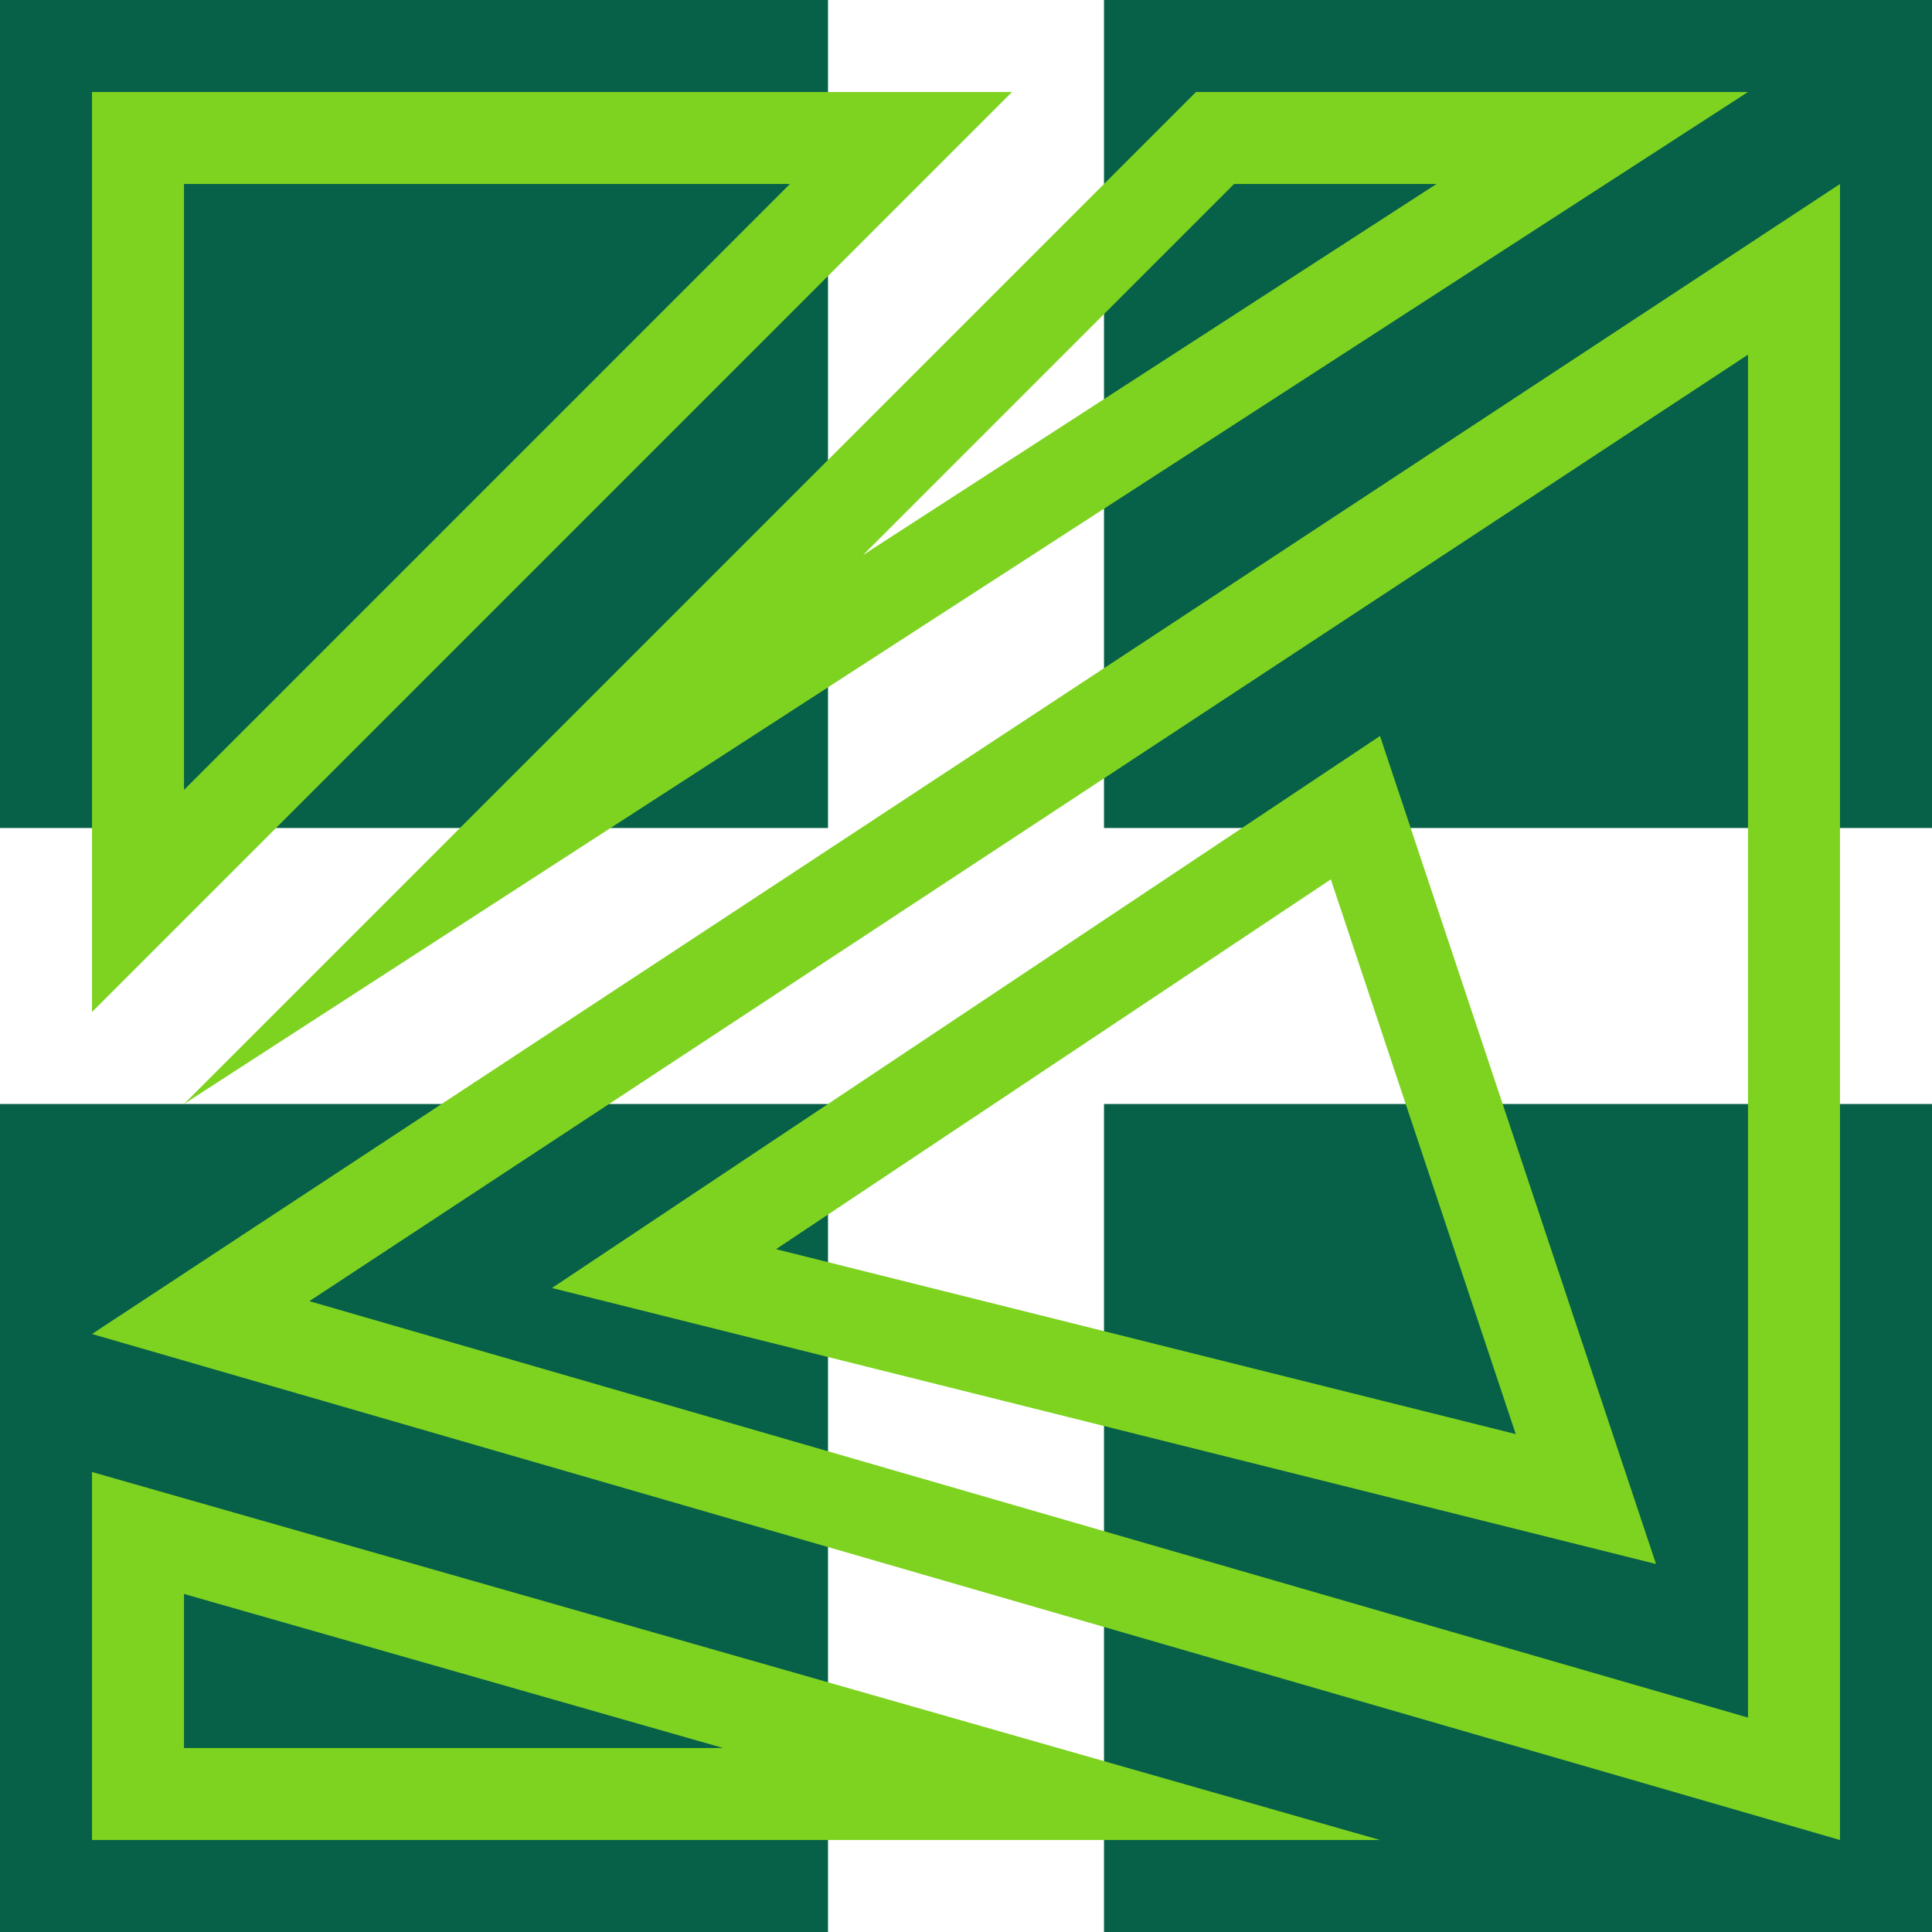 <?xml version="1.0" encoding="UTF-8" standalone="no"?>
<svg width="42px" height="42px" viewBox="0 0 42 42" version="1.1" xmlns="http://www.w3.org/2000/svg" xmlns:xlink="http://www.w3.org/1999/xlink">
    <!-- Generator: Sketch 41.2 (35397) - http://www.bohemiancoding.com/sketch -->
    <title>Inklusiv Vorteile</title>
    <desc>Created with Sketch.</desc>
    <defs></defs>
    <g id="Lehrerbereich-3" stroke="none" stroke-width="1" fill="none" fill-rule="evenodd">
        <g id="JT_KF_Lehrerbereich2016-Start" transform="translate(-1150, -1320)">
            <g id="Teasers" transform="translate(125, 1270)">
                <g id="Inklusiv-Vorteile" transform="translate(1025, 50)">
                    <path d="M42,24 L24,24 L24,42 L18,42 L18,24 L0,24 L0,18 L18,18 L18,0 L24,0 L24,18 L42,18 L42,24 Z M0,42 L42,42 L42,0 L0,0 L0,42 Z" id="Fill-1" fill="#076048"></path>
                    <path d="M22,2 L2,2 L2,22 L22,2 Z M17.172,4 L4,17.172 L4,4 L17.172,4 Z M38,2 L26,2 L4,24 L38,2 Z M31.228,4 L18.763,12.065 L26.828,4 L31.228,4 Z M40,4 L2,29 L40,40 L40,4 Z M38,7.71 L38,37.339 L6.725,28.286 L38,7.71 Z M2,32 L2,40 L30,40 L2,32 Z M4,34.651 L15.72,38 L4,38 L4,34.651 Z M30,16 L12,28 L36,34 L30,16 Z M28.931,19.117 L32.951,31.176 L16.871,27.156 L28.931,19.117 Z" id="Combined-Shape" fill="#7ED321"></path>
                </g>
            </g>
        </g>
    </g>
</svg>
